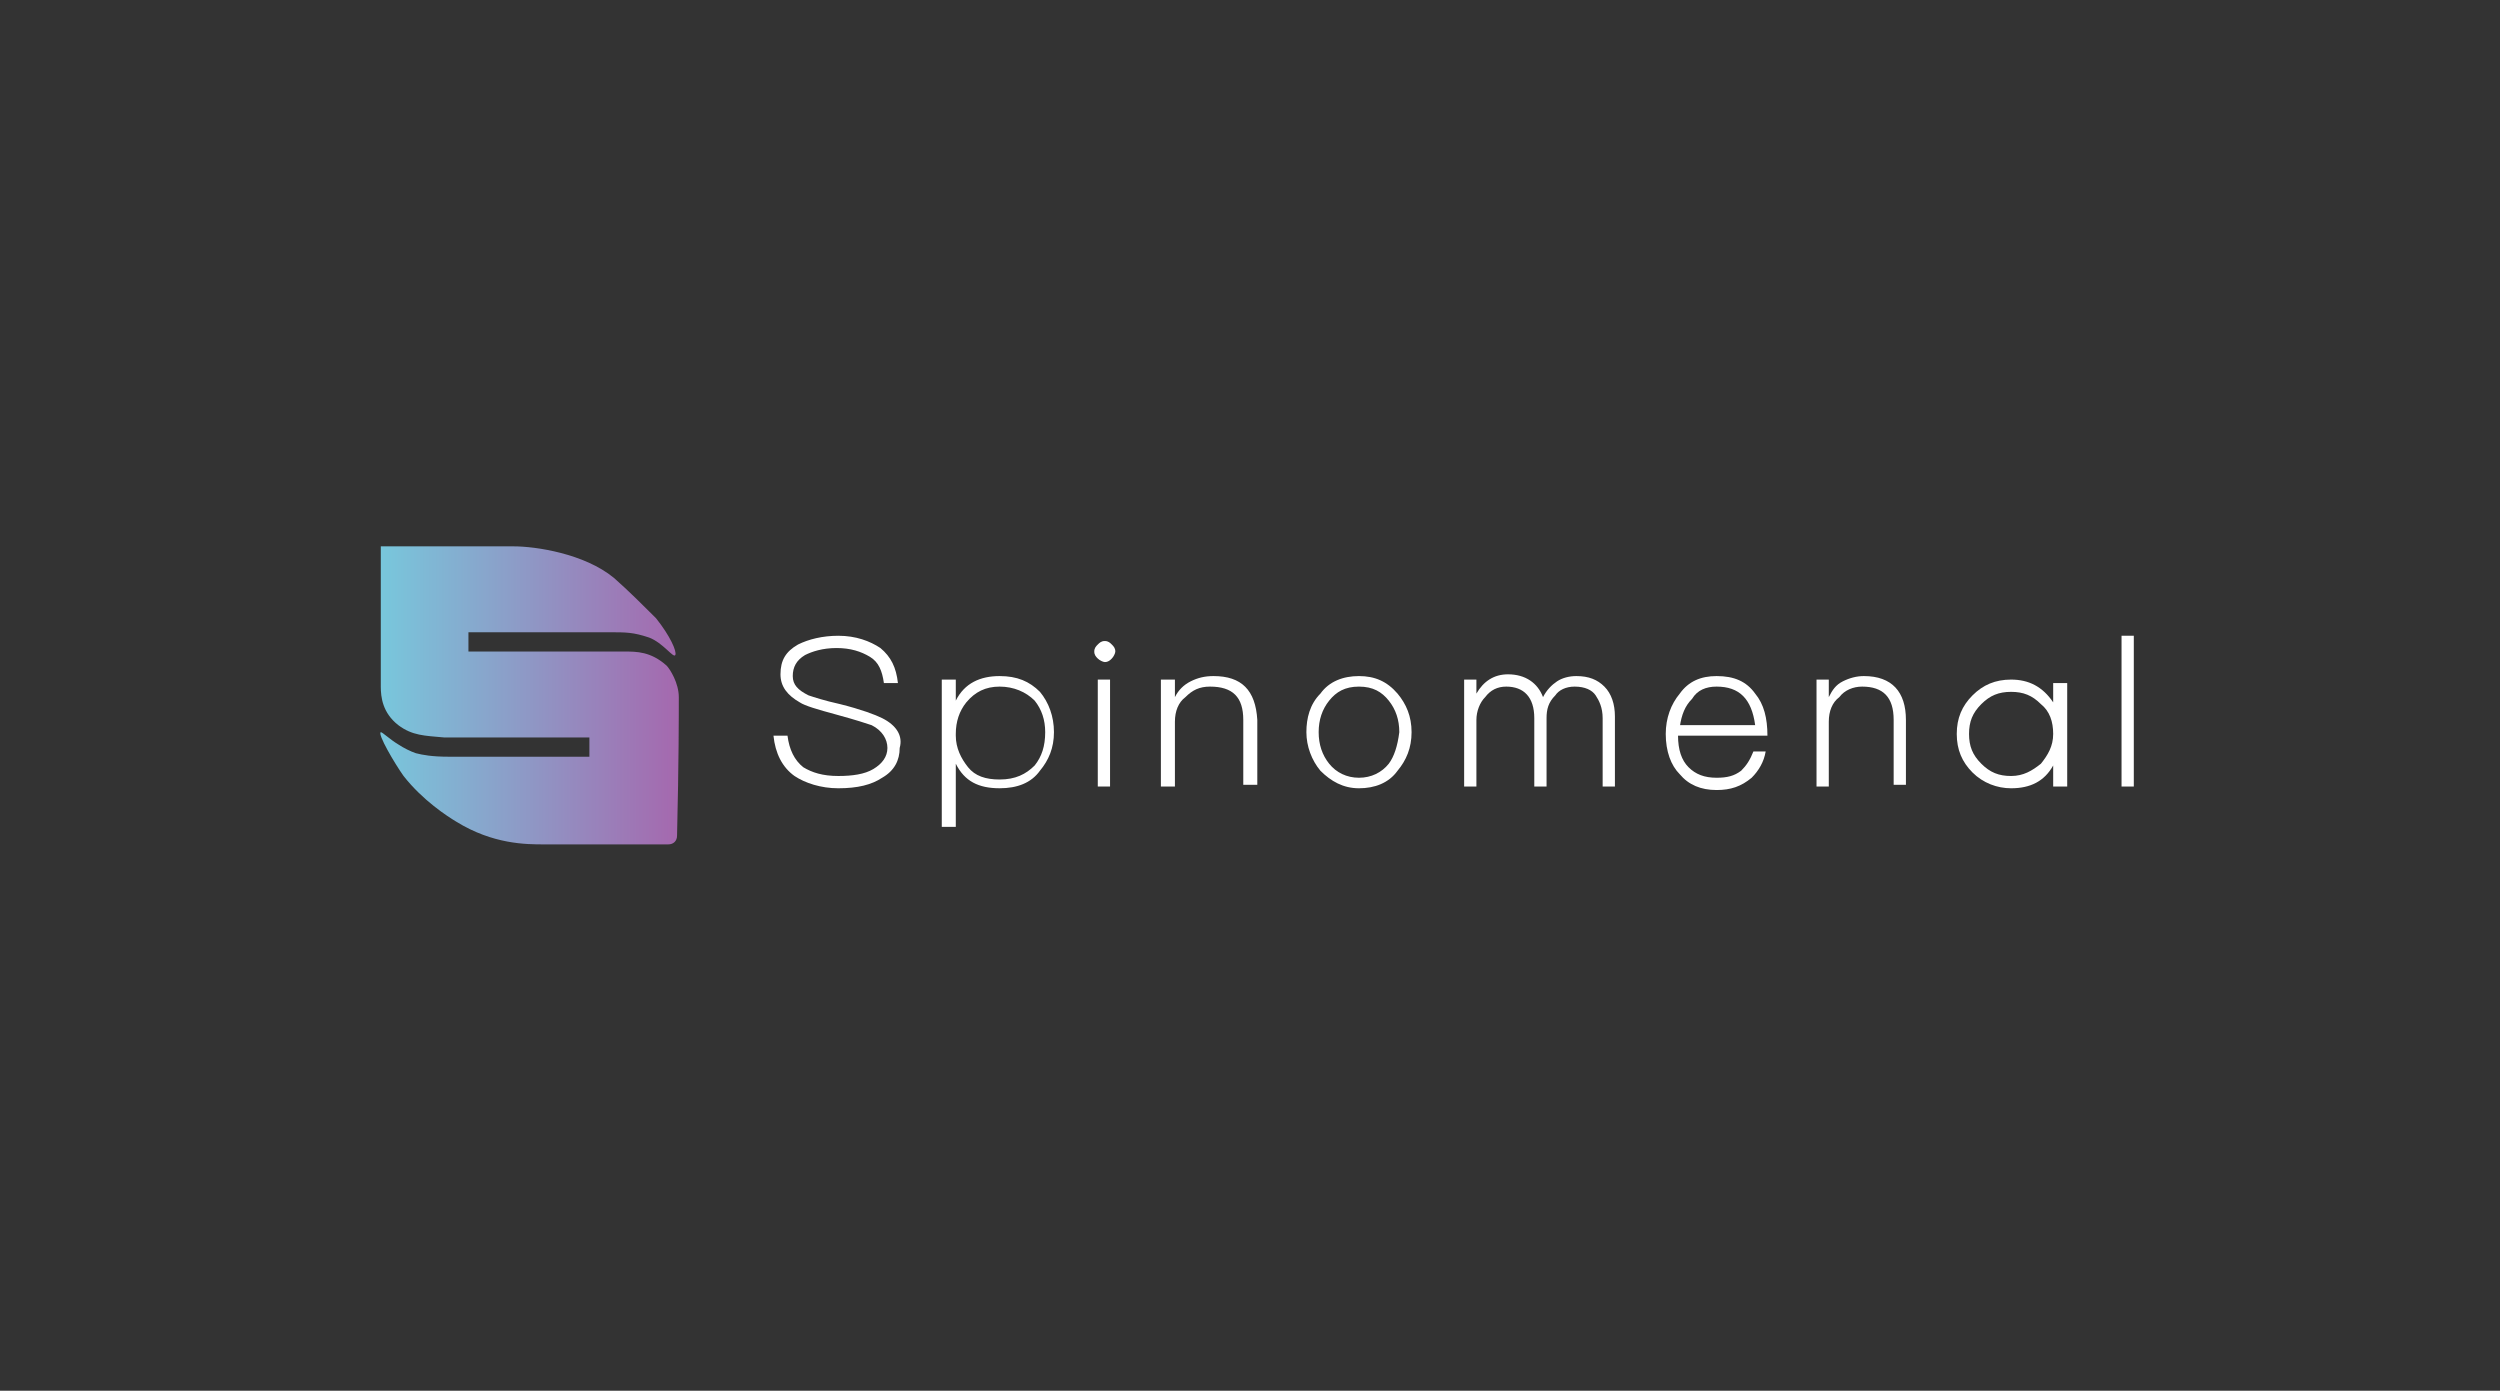 <svg width="151" height="84" viewBox="0 0 151 84" fill="none" xmlns="http://www.w3.org/2000/svg">
<rect x="0" y="0" width="151" height="84" fill="#333333" stroke="none"/>
<g clip-path="url(#clip0_75_23959)">
<path d="M41 42.106C41 41.259 40.471 40.412 40.259 40.2C39.306 39.353 38.459 39.353 37.718 39.353C37.083 39.353 33.906 39.353 28.294 39.353V38.188C33.271 38.188 36.13 38.188 36.765 38.188C37.824 38.188 38.247 38.188 39.2 38.506C40.047 38.824 40.683 39.776 40.788 39.565C40.894 39.353 40.471 38.4 39.624 37.341C38.989 36.706 37.93 35.647 37.083 34.906C35.283 33.423 32.318 33 31.047 33C28.718 33 26.071 33 23 33C23 38.294 23 41.047 23 41.471C23 42.106 23.106 43.059 24.059 43.8C24.906 44.435 25.647 44.435 26.812 44.541C27.977 44.541 30.942 44.541 35.6 44.541V45.706C30.094 45.706 27.236 45.706 27.13 45.706C26.071 45.706 25.541 45.6 25.118 45.494C24.8 45.388 24.377 45.176 24.059 44.965C23.53 44.647 23.106 44.224 23 44.224C22.788 44.329 23.847 46.129 24.377 46.871C25.541 48.353 27.024 49.307 27.553 49.625C29.777 51.001 31.788 51.001 32.847 51.001C34.118 51.001 36.659 51.001 40.365 51.001C40.683 51.001 40.894 50.789 40.894 50.472C41 46.023 41 43.271 41 42.106Z" fill="url(#paint0_linear_75_23959)"/>
<path d="M66.73 38.718C66.518 38.718 66.412 38.823 66.306 38.929C66.2 39.035 66.094 39.141 66.094 39.353C66.094 39.565 66.2 39.67 66.306 39.776C66.412 39.882 66.624 39.988 66.73 39.988C66.941 39.988 67.047 39.882 67.153 39.776C67.259 39.67 67.365 39.459 67.365 39.353C67.365 39.141 67.259 39.035 67.153 38.929C67.047 38.823 66.941 38.718 66.73 38.718Z" fill="white"/>
<path d="M60.377 40.835C59.212 40.835 58.259 41.259 57.73 42.318V41.047H56.883V49.941H57.73V46.129C58.259 47.188 59.106 47.611 60.377 47.611C61.435 47.611 62.282 47.293 62.812 46.552C63.341 45.916 63.659 45.175 63.659 44.222C63.659 43.27 63.341 42.422 62.812 41.787C62.177 41.153 61.435 40.835 60.377 40.835ZM62.494 46.235C61.965 46.765 61.33 47.082 60.377 47.082C59.529 47.082 58.894 46.87 58.471 46.341C58.047 45.812 57.73 45.176 57.73 44.435V44.329C57.73 43.588 57.941 42.953 58.365 42.423C58.894 41.788 59.529 41.471 60.377 41.471C61.224 41.471 61.965 41.788 62.494 42.318C62.918 42.847 63.13 43.483 63.13 44.223C63.13 45.071 62.918 45.706 62.494 46.235Z" fill="white"/>
<path d="M124.012 42.423C123.377 41.471 122.53 41.047 121.471 41.047C120.518 41.047 119.777 41.365 119.141 42C118.506 42.635 118.188 43.376 118.188 44.329C118.188 45.281 118.506 46.023 119.14 46.659C119.777 47.294 120.624 47.612 121.471 47.612C122.635 47.612 123.482 47.189 124.012 46.235V47.506H124.859V41.259H124.012V42.423ZM123.271 46.129C122.741 46.553 122.212 46.87 121.471 46.87C120.73 46.87 120.2 46.659 119.671 46.129C119.141 45.6 118.93 45.071 118.93 44.329C118.93 43.588 119.141 43.059 119.671 42.529C120.2 42 120.73 41.788 121.471 41.788C122.212 41.788 122.741 42 123.271 42.529C123.8 42.953 124.012 43.588 124.012 44.329C124.012 45.071 123.694 45.6 123.271 46.129Z" fill="white"/>
<path d="M73.294 40.835C72.765 40.835 72.341 40.941 71.918 41.153C71.494 41.365 71.177 41.682 70.965 42.106V41.047H70.118V47.506H70.965V43.588C70.965 42.953 71.177 42.423 71.6 42.106C72.024 41.682 72.447 41.471 73.082 41.471C74.459 41.471 75.094 42.106 75.094 43.482V47.4H75.941V43.482C75.835 41.682 74.988 40.835 73.294 40.835Z" fill="white"/>
<path d="M82.082 40.835C81.131 40.835 80.282 41.153 79.753 41.894C79.118 42.529 78.906 43.376 78.906 44.223C78.906 45.072 79.224 45.919 79.753 46.553C80.389 47.189 81.131 47.612 82.082 47.612C83.035 47.612 83.882 47.294 84.412 46.553C84.941 45.918 85.259 45.176 85.259 44.223C85.259 43.27 84.941 42.529 84.412 41.894C83.777 41.153 83.035 40.835 82.082 40.835ZM83.882 46.129C83.459 46.659 82.824 46.976 82.082 46.976C81.341 46.976 80.706 46.659 80.282 46.129C79.859 45.6 79.647 44.965 79.647 44.223C79.647 43.483 79.859 42.847 80.282 42.318C80.706 41.788 81.235 41.471 82.082 41.471C82.93 41.471 83.459 41.788 83.882 42.318C84.306 42.847 84.518 43.483 84.518 44.223C84.412 45.071 84.2 45.706 83.882 46.129Z" fill="white"/>
<path d="M95.212 40.835C94.788 40.835 94.365 40.941 94.046 41.153C93.728 41.365 93.411 41.682 93.199 42.106C92.881 41.259 92.14 40.729 91.081 40.729C90.234 40.729 89.6 41.153 89.175 41.894V41.047H88.434V47.506H89.175V43.482C89.175 42.953 89.387 42.423 89.705 42.106C90.024 41.682 90.447 41.471 90.977 41.471C92.035 41.471 92.671 42.106 92.671 43.376V47.506H93.412V43.376C93.412 42.847 93.518 42.423 93.941 42C94.153 41.682 94.577 41.471 95.106 41.471C95.742 41.471 96.165 41.682 96.377 42C96.588 42.318 96.8 42.741 96.8 43.376V47.506H97.541V43.27C97.541 42.529 97.329 41.894 96.906 41.471C96.483 41.047 95.953 40.835 95.212 40.835Z" fill="white"/>
<path d="M106.012 41.894C105.482 41.153 104.741 40.835 103.682 40.835C102.73 40.835 101.987 41.153 101.458 41.894C100.928 42.529 100.611 43.376 100.611 44.329C100.611 45.388 100.928 46.235 101.458 46.765C101.987 47.4 102.728 47.718 103.682 47.718C104.53 47.718 105.164 47.506 105.8 46.976C106.223 46.553 106.541 46.023 106.647 45.388H105.906C105.694 45.918 105.484 46.235 105.165 46.553C104.742 46.87 104.318 46.976 103.684 46.976C102.941 46.976 102.412 46.765 101.988 46.341C101.565 45.918 101.353 45.282 101.353 44.435H106.753C106.753 43.376 106.541 42.529 106.012 41.894ZM101.459 43.906C101.565 43.165 101.777 42.635 102.2 42.212C102.518 41.682 103.047 41.471 103.682 41.471C105.059 41.471 105.8 42.212 106.012 43.8H101.459V43.906Z" fill="white"/>
<path d="M53.282 43.376C52.859 43.165 52.012 42.847 50.741 42.529C49.788 42.318 49.153 42.106 48.835 42C48.2 41.682 47.883 41.365 47.883 40.835C47.883 40.306 48.094 39.882 48.624 39.565C49.047 39.353 49.682 39.141 50.529 39.141C51.377 39.141 52.012 39.353 52.541 39.67C53.071 39.988 53.282 40.517 53.388 41.259H54.235C54.13 40.306 53.812 39.67 53.177 39.141C52.541 38.718 51.694 38.4 50.635 38.4C49.682 38.4 48.835 38.612 48.2 38.929C47.459 39.353 47.141 39.882 47.141 40.729C47.141 41.471 47.565 42 48.306 42.423C48.624 42.635 49.365 42.847 50.529 43.165C51.694 43.483 52.33 43.694 52.647 43.801C53.282 44.119 53.6 44.648 53.6 45.177C53.6 45.707 53.282 46.13 52.753 46.448C52.224 46.766 51.483 46.87 50.635 46.87C49.682 46.87 49.047 46.66 48.518 46.341C47.988 45.919 47.671 45.282 47.565 44.435H46.718C46.824 45.494 47.247 46.341 47.988 46.87C48.624 47.294 49.577 47.612 50.635 47.612C51.8 47.612 52.647 47.4 53.282 46.976C54.024 46.553 54.341 45.917 54.341 45.176C54.553 44.435 54.13 43.8 53.282 43.376Z" fill="white"/>
<path d="M128.882 38.4H128.141V47.506H128.882V38.4Z" fill="white"/>
<path d="M112.577 40.835C112.154 40.835 111.73 40.941 111.307 41.153C110.882 41.365 110.671 41.682 110.459 42.106V41.047H109.718V47.506H110.459V43.588C110.459 42.953 110.671 42.423 111.095 42.106C111.412 41.682 111.941 41.471 112.471 41.471C113.741 41.471 114.377 42.106 114.377 43.482V47.4H115.118V43.482C115.118 41.788 114.271 40.835 112.577 40.835Z" fill="white"/>
<path d="M67.047 41.047H66.306V47.506H67.047V41.047Z" fill="white"/>
</g>
<defs>
<linearGradient id="paint0_linear_75_23959" x1="23.001" y1="42" x2="40.974" y2="42" gradientUnits="userSpaceOnUse">
<stop stop-color="#78C7DC"/>
<stop offset="1" stop-color="#A568AE"/>
</linearGradient>
<clipPath id="clip0_75_23959">
<rect width="105.882" height="18" fill="white" transform="translate(23 33)"/>
</clipPath>
</defs>
</svg>
